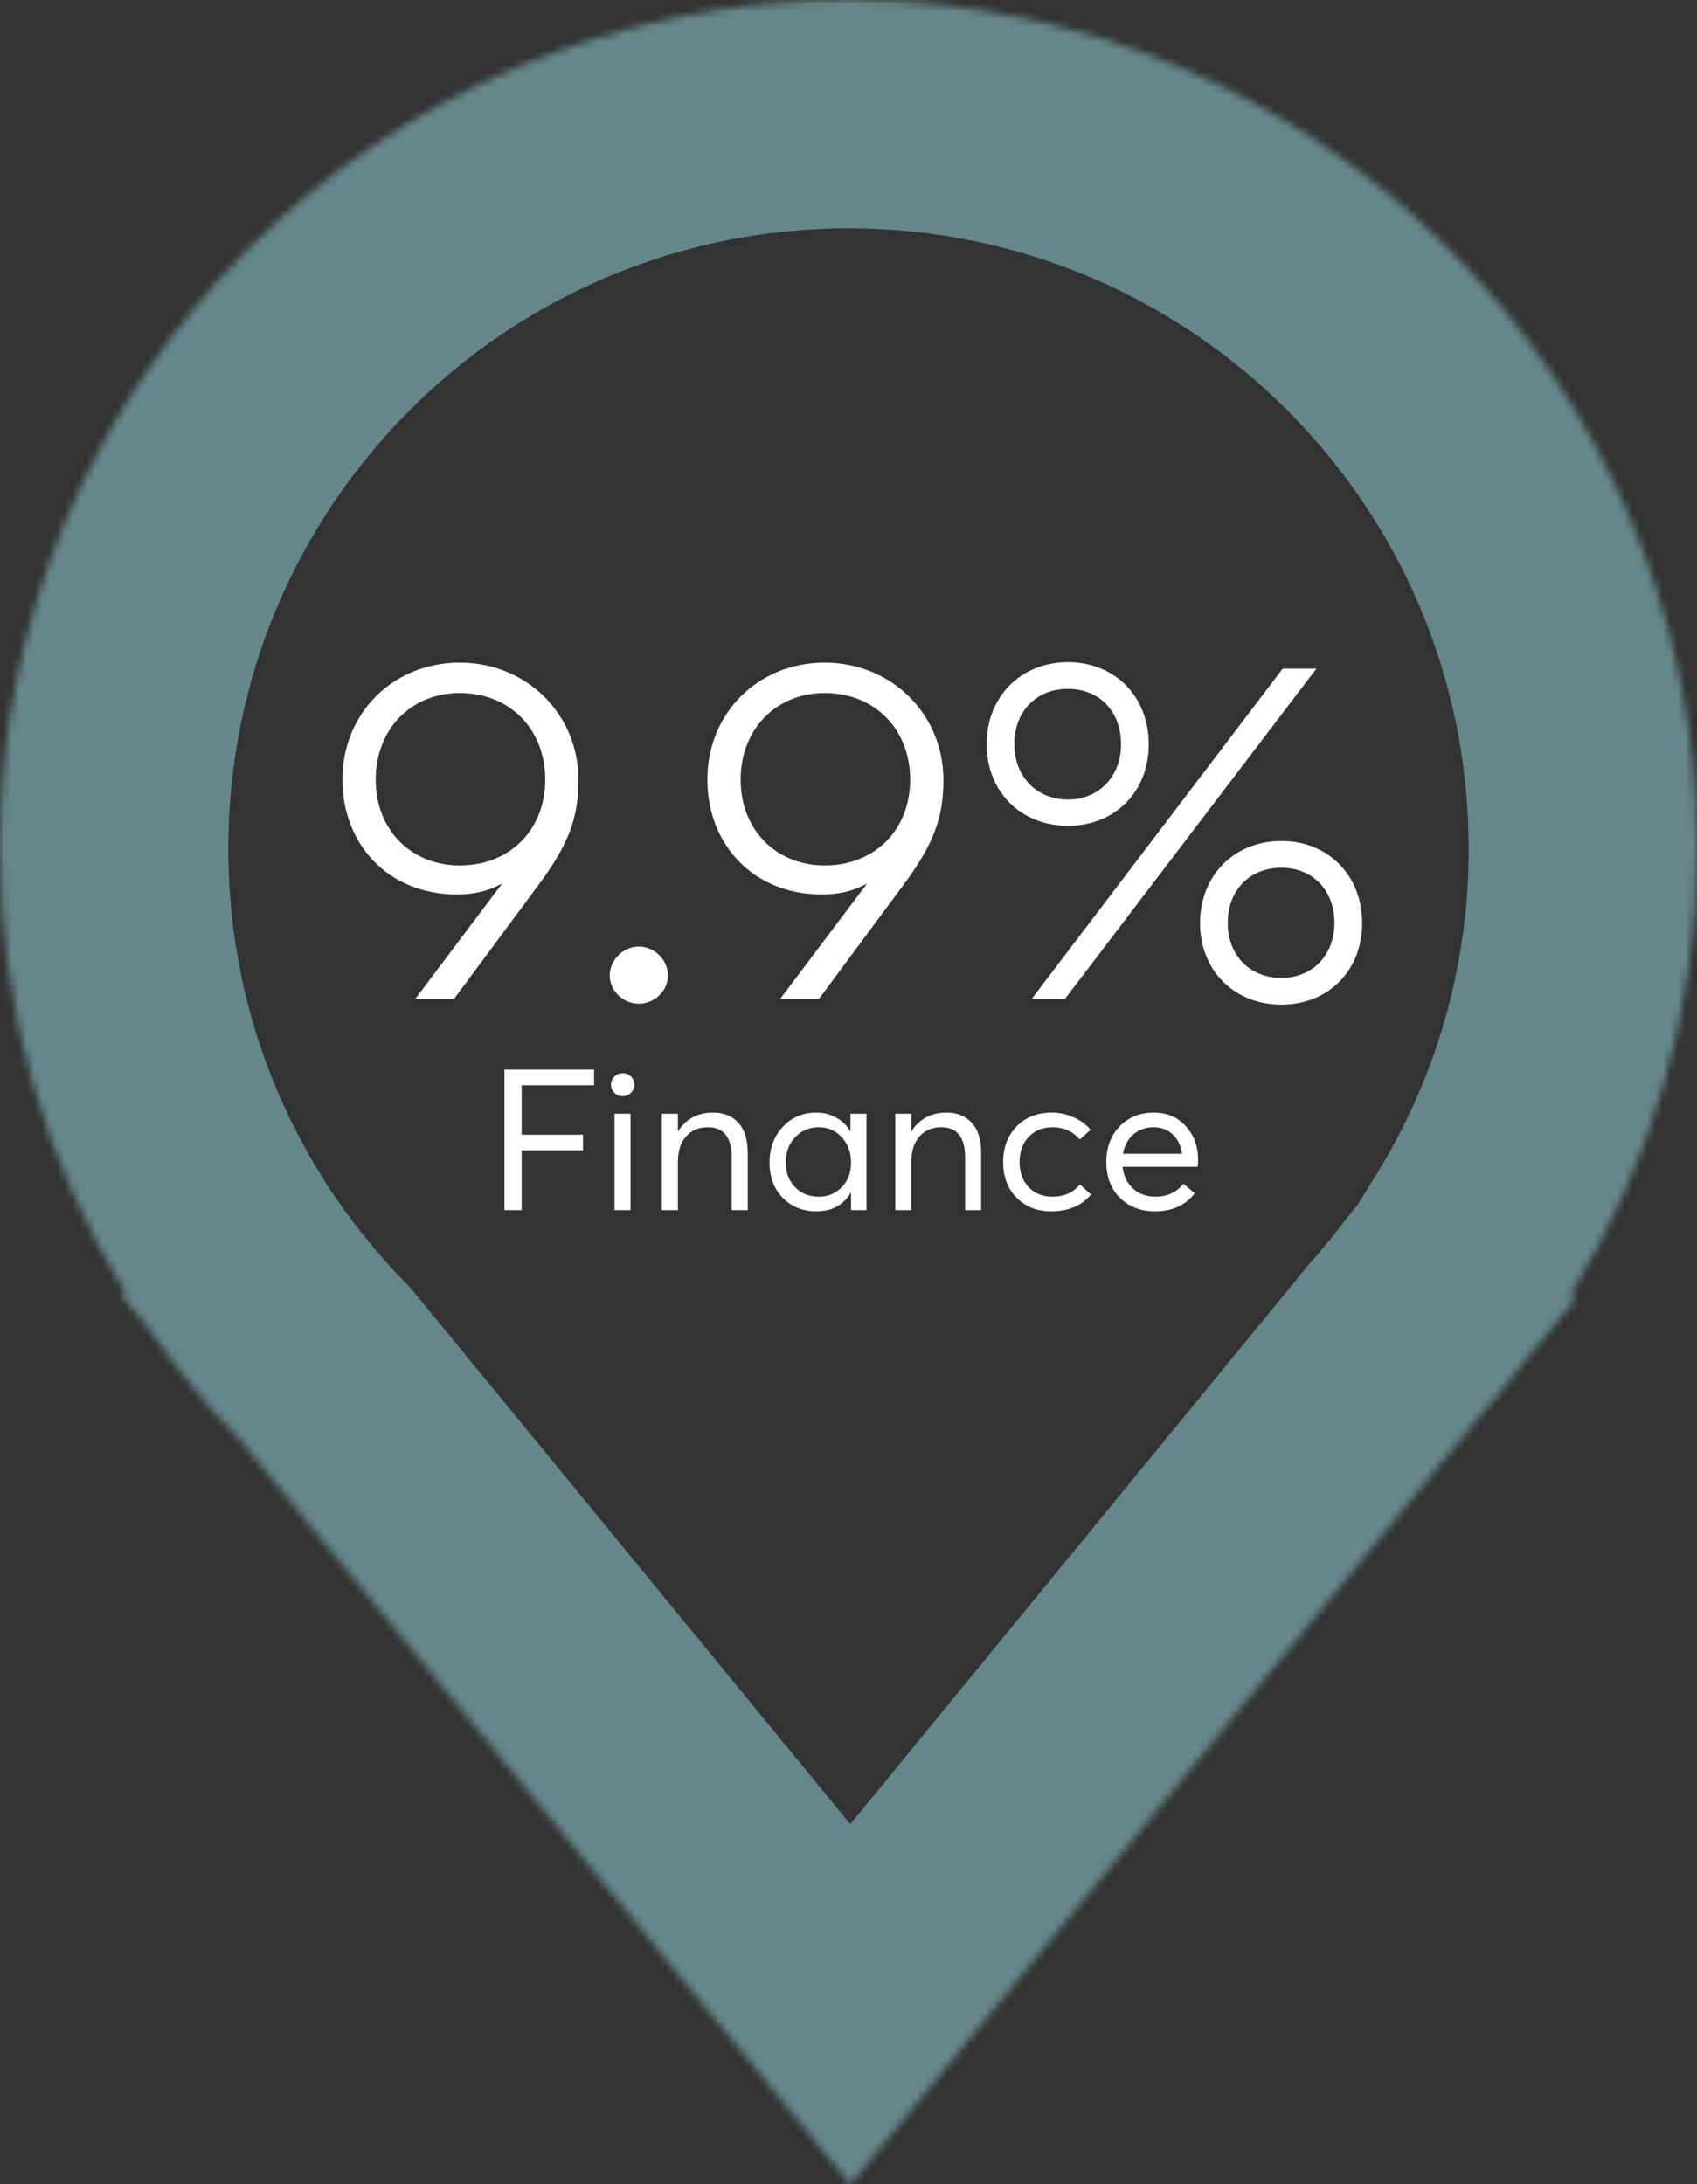 <?xml version="1.0" encoding="UTF-8"?>
<svg xmlns="http://www.w3.org/2000/svg" width="223" height="287" viewBox="0 0 223 287" fill="none">
  <rect x="0" y="0" width="223" height="287" fill="#333333" stroke="none"/>
  <g clip-path="url(#clip0_3_14)">
    <mask id="mask0_3_14" style="mask-type:luminance" maskUnits="userSpaceOnUse" x="0" y="0" width="223" height="287">
      <path fill-rule="evenodd" clip-rule="evenodd" d="M206.369 170.114C216.913 153.084 223 133.003 223 111.5C223 49.92 173.08 0 111.5 0C49.92 0 0 49.92 0 111.5C0 132.875 6.015 152.845 16.444 169.811L16 170.255L19.541 174.572C23.134 179.8 27.16 184.707 31.57 189.239L111.745 287L194.967 185.431C196.89 183.262 198.73 181.017 200.481 178.701L207 170.745L206.369 170.114Z" fill="white"></path>
    </mask>
    <g mask="url(#mask0_3_14)">
      <path d="M206.369 170.114L180.862 154.321L168.353 174.525L185.156 191.327L206.369 170.114ZM16.444 169.811L37.657 191.024L54.405 174.277L42.001 154.1L16.444 169.811ZM16 170.255L-5.213 149.042L-24.433 168.262L-7.197 189.279L16 170.255ZM19.541 174.572L44.266 157.582L43.545 156.533L42.738 155.548L19.541 174.572ZM31.57 189.239L54.766 170.215L53.96 169.232L53.074 168.321L31.57 189.239ZM111.745 287L88.549 306.024L111.756 334.322L134.95 306.014L111.745 287ZM194.967 185.431L172.517 165.532L172.13 165.967L171.761 166.418L194.967 185.431ZM200.481 178.701L177.276 159.687L176.907 160.138L176.555 160.603L200.481 178.701ZM207 170.745L230.205 189.759L247.425 168.743L228.213 149.532L207 170.745ZM193 111.5C193 127.264 188.554 141.898 180.862 154.321L231.876 185.907C245.272 164.269 253 138.741 253 111.5H193ZM111.5 30C156.511 30 193 66.489 193 111.5H253C253 33.352 189.648 -30 111.5 -30V30ZM30 111.5C30 66.489 66.489 30 111.5 30V-30C33.352 -30 -30 33.352 -30 111.5H30ZM42.001 154.1C34.394 141.724 30 127.171 30 111.5H-30C-30 138.579 -22.364 163.966 -9.113 185.522L42.001 154.1ZM37.213 191.468L37.657 191.024L-4.769 148.598L-5.213 149.042L37.213 191.468ZM42.738 155.548L39.197 151.231L-7.197 189.279L-3.656 193.596L42.738 155.548ZM53.074 168.321C49.843 165 46.894 161.407 44.266 157.582L-5.184 191.563C-0.627 198.194 4.478 204.414 10.066 210.158L53.074 168.321ZM134.942 267.976L54.766 170.215L8.373 208.263L88.549 306.024L134.942 267.976ZM171.761 166.418L88.54 267.986L134.95 306.014L218.172 204.445L171.761 166.418ZM176.555 160.603C175.273 162.298 173.926 163.942 172.517 165.532L217.416 205.331C219.854 202.581 222.187 199.735 224.408 196.799L176.555 160.603ZM183.795 151.732L177.276 159.687L223.687 197.714L230.205 189.759L183.795 151.732ZM185.156 191.327L185.787 191.958L228.213 149.532L227.582 148.901L185.156 191.327Z" fill="#98DCE4" fill-opacity="0.5"></path>
    </g>
    <path d="M66.288 159V140.54H78.066V142.594H68.55V149.094H76.61V151.148H68.55V159H66.288ZM82.915 143.582C82.62 143.877 82.256 144.024 81.823 144.024C81.39 144.024 81.026 143.877 80.731 143.582C80.436 143.287 80.289 142.932 80.289 142.516C80.289 142.1 80.436 141.745 80.731 141.45C81.026 141.155 81.39 141.008 81.823 141.008C82.256 141.008 82.62 141.155 82.915 141.45C83.21 141.745 83.357 142.1 83.357 142.516C83.357 142.932 83.21 143.287 82.915 143.582ZM80.757 159V146.338H82.863V159H80.757ZM86.974 159V146.338H89.08V148.626H89.106C90.163 146.997 91.698 146.182 93.708 146.182C95.112 146.182 96.222 146.633 97.036 147.534C97.851 148.418 98.258 149.735 98.258 151.486V159H96.152V152.084C96.152 149.432 95.112 148.106 93.032 148.106C91.819 148.106 90.857 148.513 90.146 149.328C89.436 150.143 89.08 151.261 89.08 152.682V159H86.974ZM107.285 159.156C105.517 159.156 104.043 158.567 102.865 157.388C101.703 156.192 101.123 154.649 101.123 152.76C101.123 150.871 101.703 149.302 102.865 148.054C104.026 146.806 105.499 146.182 107.285 146.182C108.221 146.182 109.079 146.399 109.859 146.832C110.639 147.248 111.254 147.837 111.705 148.6L111.757 148.574V146.338H113.863V159H111.835V156.712H111.809C110.821 158.341 109.313 159.156 107.285 159.156ZM107.597 157.232C108.793 157.232 109.798 156.816 110.613 155.984C111.427 155.152 111.835 154.077 111.835 152.76C111.835 151.443 111.436 150.342 110.639 149.458C109.841 148.557 108.827 148.106 107.597 148.106C106.366 148.106 105.335 148.539 104.503 149.406C103.671 150.273 103.255 151.391 103.255 152.76C103.255 154.043 103.653 155.109 104.451 155.958C105.265 156.807 106.314 157.232 107.597 157.232ZM117.646 159V146.338H119.752V148.626H119.778C120.835 146.997 122.369 146.182 124.38 146.182C125.784 146.182 126.893 146.633 127.708 147.534C128.523 148.418 128.93 149.735 128.93 151.486V159H126.824V152.084C126.824 149.432 125.784 148.106 123.704 148.106C122.491 148.106 121.529 148.513 120.818 149.328C120.107 150.143 119.752 151.261 119.752 152.682V159H117.646ZM138.138 159.156C136.284 159.156 134.767 158.558 133.588 157.362C132.41 156.166 131.82 154.606 131.82 152.682C131.82 150.775 132.41 149.215 133.588 148.002C134.784 146.789 136.327 146.182 138.216 146.182C139.187 146.182 140.123 146.381 141.024 146.78C141.943 147.161 142.706 147.716 143.312 148.444L141.882 149.718C140.964 148.643 139.776 148.106 138.32 148.106C137.02 148.106 135.972 148.531 135.174 149.38C134.377 150.229 133.978 151.33 133.978 152.682C133.978 154.034 134.377 155.135 135.174 155.984C135.972 156.816 137.012 157.232 138.294 157.232C139.837 157.232 141.042 156.695 141.908 155.62L143.364 156.946C142.134 158.419 140.392 159.156 138.138 159.156ZM157.443 152.448C157.443 152.569 157.434 152.734 157.417 152.942C157.4 153.15 157.391 153.271 157.391 153.306H147.511C147.65 154.502 148.109 155.455 148.889 156.166C149.669 156.877 150.657 157.232 151.853 157.232C153.378 157.232 154.6 156.669 155.519 155.542L157.001 156.79C155.77 158.367 154.028 159.156 151.775 159.156C149.886 159.156 148.343 158.558 147.147 157.362C145.968 156.166 145.379 154.606 145.379 152.682C145.379 150.775 145.96 149.215 147.121 148.002C148.3 146.789 149.799 146.182 151.619 146.182C153.335 146.182 154.73 146.771 155.805 147.95C156.897 149.129 157.443 150.628 157.443 152.448ZM154.115 149.068C153.456 148.427 152.616 148.106 151.593 148.106C150.57 148.106 149.686 148.418 148.941 149.042C148.213 149.666 147.754 150.515 147.563 151.59H155.337C155.181 150.533 154.774 149.692 154.115 149.068Z" fill="white"></path>
    <path d="M70.555 116.556L59.689 131.213H54.591L66.002 116.071C63.999 117.162 62.117 117.525 60.054 117.525C51.009 117.525 45 110.923 45 102.444C45 93.602 51.738 87.061 60.418 87.061C69.159 87.061 76.018 93.783 76.018 102.505C76.018 107.532 74.682 111.044 70.555 116.556ZM71.647 102.444C71.647 95.843 67.034 91.058 60.418 91.058C53.984 91.058 49.37 95.843 49.37 102.444C49.37 108.985 53.984 113.709 60.418 113.709C67.034 113.709 71.647 108.985 71.647 102.444Z" fill="white"></path>
    <path d="M83.948 131.879C81.884 131.879 80.124 130.183 80.124 128.184C80.124 126.125 81.884 124.369 83.948 124.369C86.011 124.369 87.772 126.125 87.772 128.184C87.772 130.183 86.011 131.879 83.948 131.879Z" fill="white"></path>
    <path d="M118.51 116.556L107.645 131.213H102.546L113.958 116.071C111.954 117.162 110.073 117.525 108.009 117.525C98.965 117.525 92.955 110.923 92.955 102.444C92.955 93.602 99.693 87.061 108.373 87.061C117.114 87.061 123.973 93.783 123.973 102.505C123.973 107.532 122.638 111.044 118.51 116.556ZM119.603 102.444C119.603 95.843 114.989 91.058 108.373 91.058C101.939 91.058 97.326 95.843 97.326 102.444C97.326 108.985 101.939 113.709 108.373 113.709C114.989 113.709 119.603 108.985 119.603 102.444Z" fill="white"></path>
    <path d="M150.957 97.781C150.957 104.019 146.525 108.501 140.334 108.501C134.143 108.501 129.651 104.019 129.651 97.781C129.651 91.542 134.143 87 140.334 87C146.525 87 150.957 91.542 150.957 97.781ZM172.991 87.848L139.97 131.213H135.599L168.56 87.848H172.991ZM147.315 97.781C147.315 93.481 144.462 90.513 140.334 90.513C136.146 90.513 133.293 93.481 133.293 97.781C133.293 102.02 136.206 105.048 140.334 105.048C144.401 105.048 147.315 102.02 147.315 97.781ZM179 121.28C179 127.518 174.569 132 168.377 132C162.186 132 157.694 127.518 157.694 121.28C157.694 115.042 162.186 110.499 168.377 110.499C174.569 110.499 179 115.042 179 121.28ZM175.358 121.28C175.358 116.98 172.505 114.012 168.377 114.012C164.189 114.012 161.336 116.98 161.336 121.28C161.336 125.52 164.25 128.487 168.377 128.487C172.444 128.487 175.358 125.52 175.358 121.28Z" fill="white"></path>
  </g>
  <defs>
    <clipPath id="clip0_3_14">
      <rect width="223" height="287" fill="white"></rect>
    </clipPath>
  </defs>
</svg>
